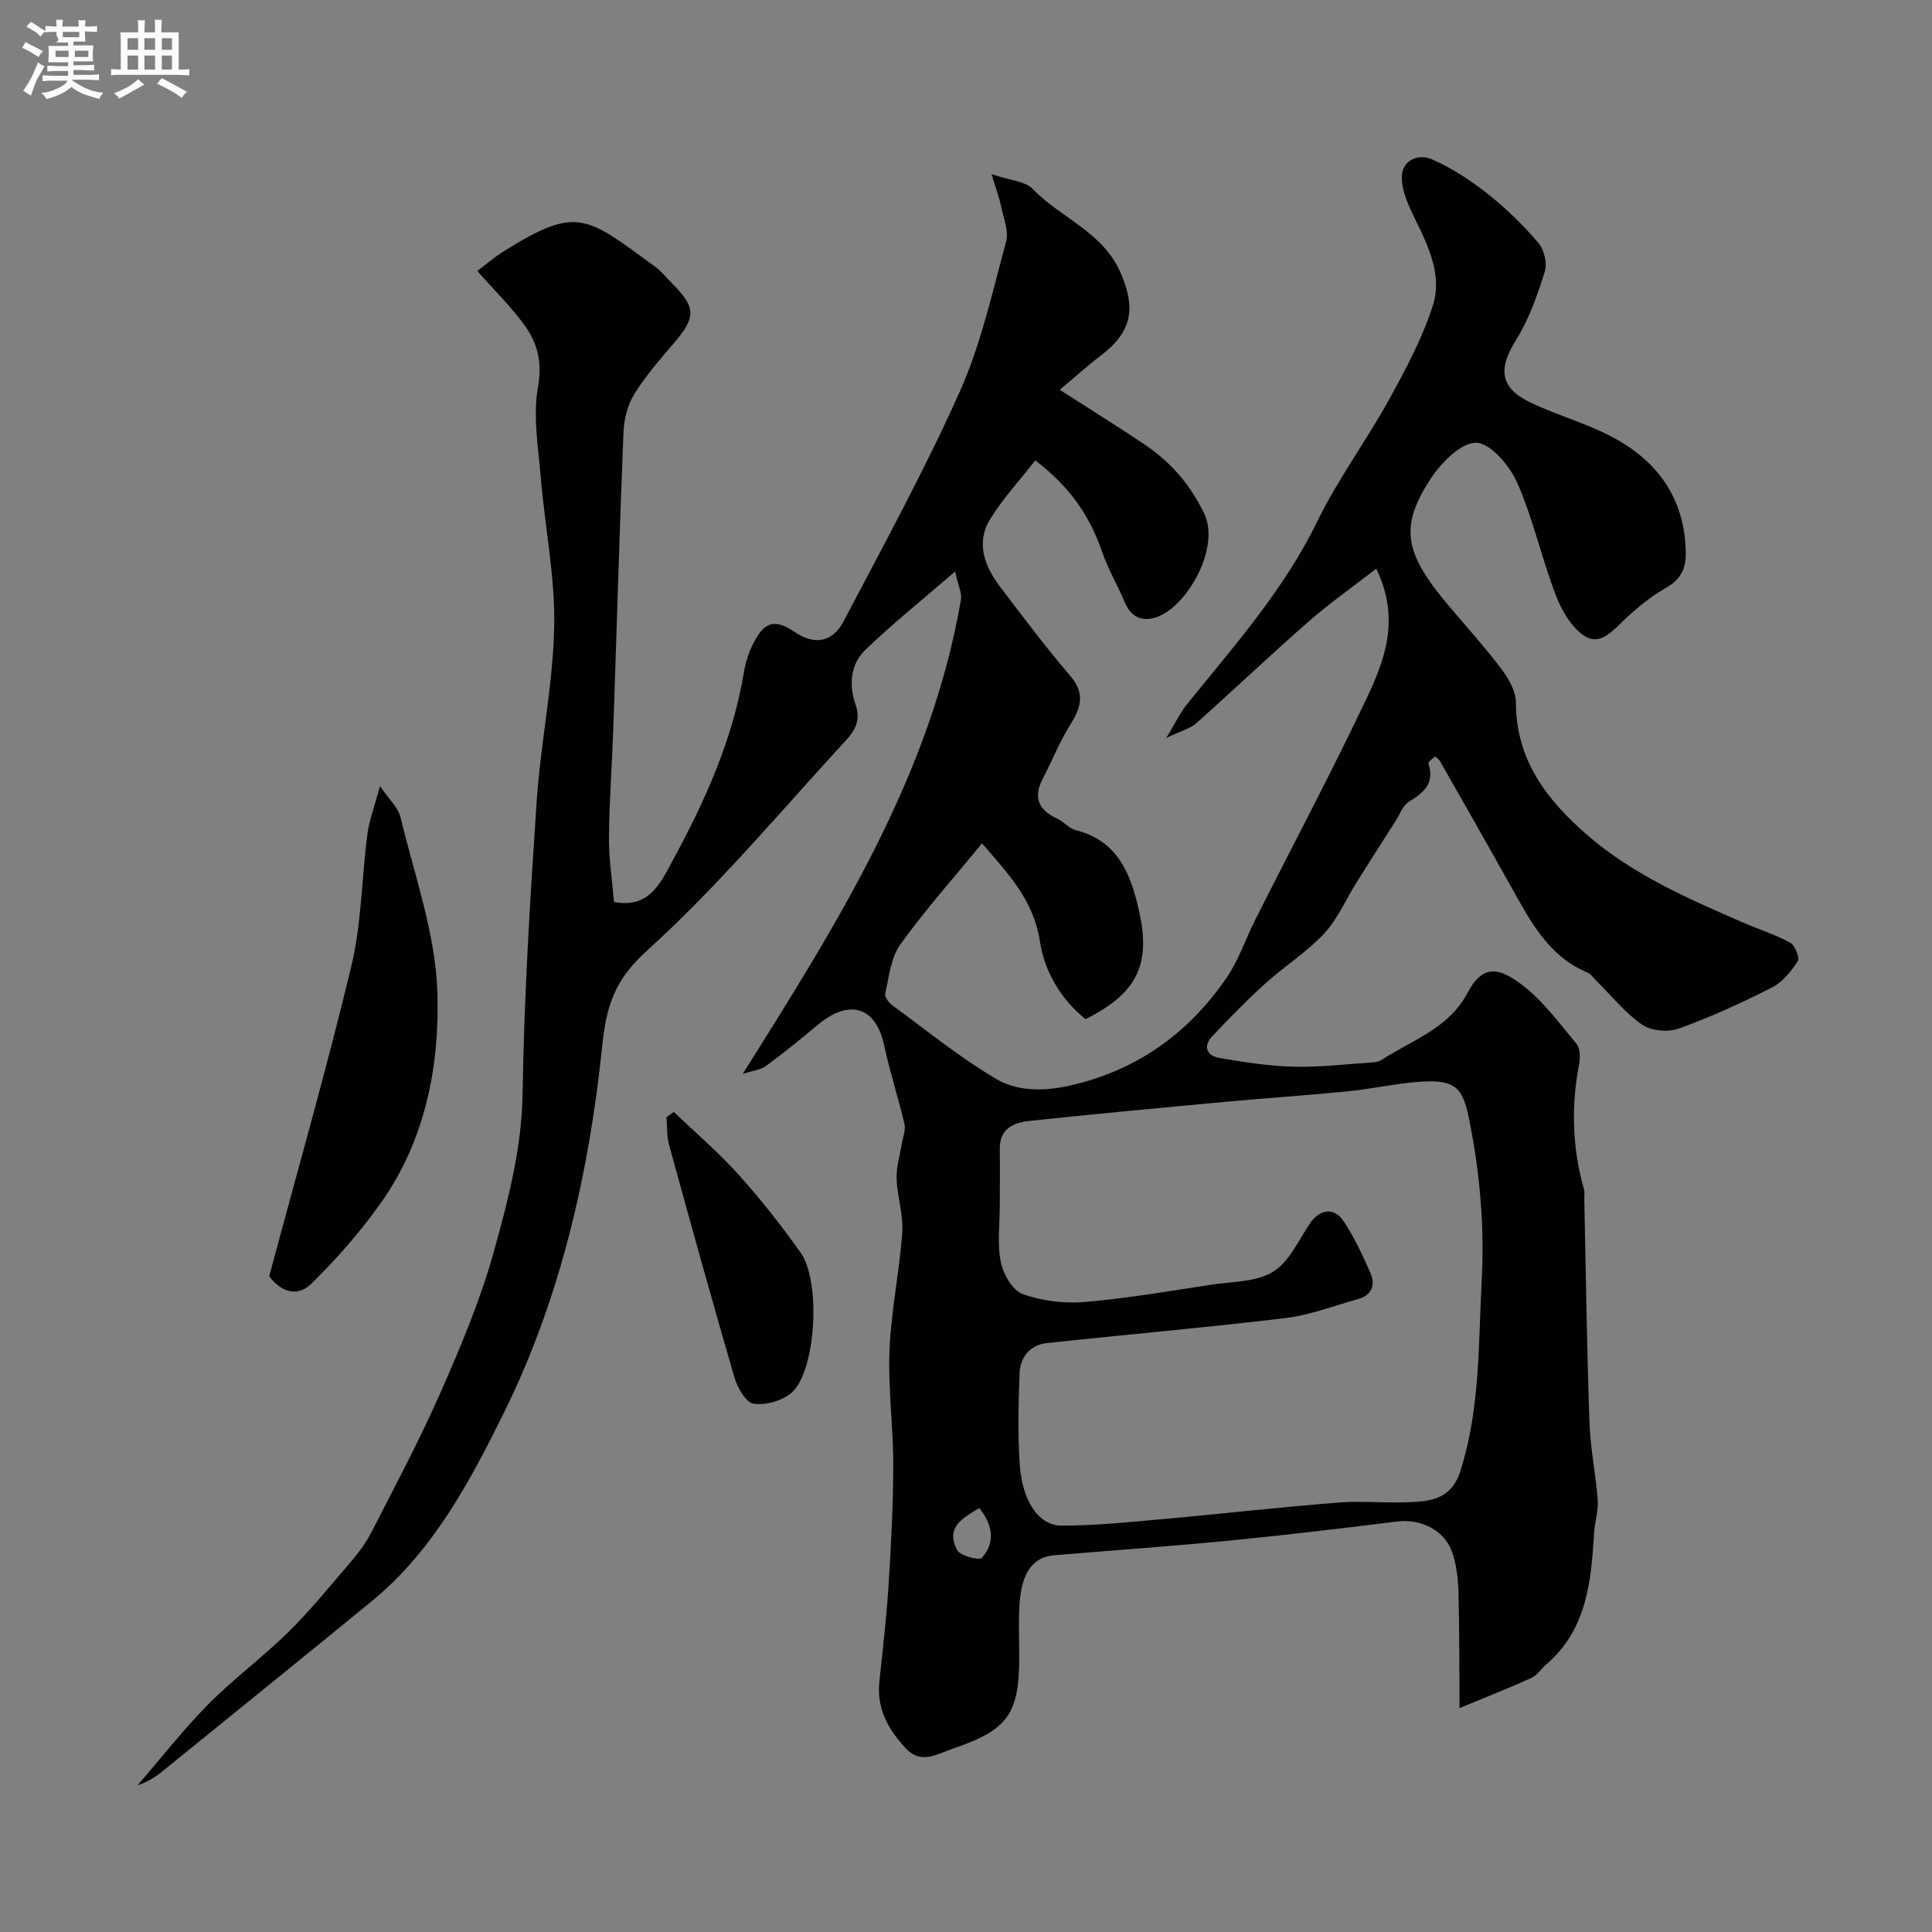 <svg enable-background="new 0 0 400 400" viewBox="0 0 400 400" xmlns="http://www.w3.org/2000/svg"><rect x="0" y="0" width="400" height="400" fill="#808080" stroke="none"/><path d="m6.8 9.5c.6.3 1.3.7 2.1 1.1-.4.4-.7.8-.9 1.2-.7-.4-1.3-.8-1.8-1.1s-1.1-.6-1.6-.8c.2-.4.5-.8.7-1.2.4.2.8.5 1.5.8zm.9 6.9c-.3.6-.5 1.1-.7 1.7s-.4 1.1-.6 1.7c-.6-.4-1.1-.7-1.6-1 .7-1 1.2-1.8 1.5-2.4.3-.5.6-1.1.8-1.7.3-.6.5-1.2.8-1.8.3.3.8.6 1.3.8-.7 1.3-1.2 2.2-1.5 2.7zm.1-11c.4.3 1 .7 1.7 1.1-.5.2-.8.6-1.1 1.1-.5-.6-1-1-1.4-1.2s-.9-.6-1.5-.8c.2-.4.5-.7.9-1.1.5.3.9.6 1.4.9zm10.5 13.1c1 .4 2 .6 3.1.7-.4.4-.7.8-.8 1.3-.9-.2-1.9-.6-3-.9-1-.4-2-.9-2.8-1.6-.5.4-1.1.9-1.9 1.3s-1.9.9-3.3 1.2c-.1-.3-.5-.8-1.1-1.3 1 0 2.1-.3 3.2-.8 1.2-.5 1.9-1 2.3-1.7h-3.2c-.4 0-1 0-2 .1v-1.2c1 0 1.7.1 2 .1h3.3v-1h-2.3c-.2 0-.9 0-2 .1v-1.2c1.2 0 1.9.1 2 .1h2.3v-.8h-4.1c0-.7.1-1.2.1-1.6 0-.5 0-1.1-.1-1.8h4.1v-.7h-2.5c1-.6.1-1.1.1-1.6v-.6h-.5c-.4 0-1 0-1.8.1v-1.3c1.2 0 1.9.1 2.1.1h.2c0-.3 0-.8-.1-1.4h1.4c0 .6-.1 1-.1 1.4h3.4c0-.4 0-.8-.1-1.3h1.5c0 .4-.1.9-.1 1.3.7 0 1.5 0 2.5-.1v1.2c-1 0-1.8-.1-2.5-.1v.6c0 .3 0 .8.1 1.5h-2.5v.8h4.1c0 .7-.1 1.3-.1 1.8s0 1 .1 1.5h-4.1v.8h1.4c.8 0 1.8 0 2.9-.1v1.2c-1 0-1.9-.1-2.8-.1h-1.5v1h3.2c.3 0 1 0 2.1-.1v1.2c-1.1 0-1.8-.1-2.1-.1h-3.4l-.1.1c1.4 1 2.4 1.5 3.4 1.9zm-4.1-6.7v-1.3h-2.7v1.3zm2.2-4.1v-1.1h-3.4v1.1zm1.9 4.1v-1.3h-2.8v1.3z" fill="#fcfafa"/><path d="m37 6.7v2.3 5.4c1 0 1.8 0 2.2-.1v1.3c-.6 0-1.5-.1-2.5-.1h-11.9c-.7 0-1.3 0-1.8.1v-1.3c.5 0 1.1.1 2 .1v-5.2c0-1 0-1.8-.1-2.5h3.7c0-1.3 0-2.1-.1-2.5h1.5c0 .4-.1 1.3-.1 2.5h2.2c0-1.2 0-2.1-.1-2.6h1.5c0 .4-.1 1.3-.1 2.6zm-12.3 13.7c-.3-.4-.7-.8-1.1-1.1 1.1-.4 2.1-.9 2.9-1.3.8-.5 1.5-1 2.1-1.6.4.4.9.8 1.3 1.1-2.5 1.4-4.2 2.4-5.2 2.9zm3.9-10.1v-2.4h-2.2v2.4zm0 4.1v-2.9h-2.2v2.9zm3.5-4.1v-2.4h-2.2v2.4zm0 4.1v-2.9h-2.2v2.9zm.4 2.9 1-1.1c.6.3 1.4.7 2.5 1.3s2 1.1 2.7 1.5c-.4.4-.8.8-1.1 1.3-.8-.8-2.5-1.7-5.1-3zm3.1-7v-2.4h-2.1v2.4zm0 4.1v-2.9h-2.1v2.9z" fill="#fcfafa"/><g fill="#010100"><path d="m214.34 95.33c-3.27 4.19-6.74 7.91-9.34 12.16-3.01 4.91-1.15 9.75 2.04 13.97 4.74 6.27 9.5 12.54 14.58 18.52 3.09 3.63 2.18 6.53-.03 10.06s-3.76 7.46-5.69 11.17c-2.05 3.95-.85 6.55 3.06 8.32 1.33.6 2.38 1.99 3.73 2.33 8.89 2.24 11.5 9.29 13.19 16.99 2.41 10.96-.54 16.82-11.12 22.16-5.14-4.12-8.51-9.89-9.44-16.03-1.3-8.55-6.5-14.03-12.01-20.37-5.84 7.13-11.76 13.77-16.93 20.96-1.96 2.72-2.29 6.65-3.11 10.09-.16.67.66 1.87 1.36 2.39 7.11 5.21 14 10.82 21.55 15.3 4.53 2.69 10.13 2.61 15.54 1.36 13.8-3.17 24.46-10.87 32.32-22.41 2.45-3.59 3.84-7.9 5.82-11.82 7.72-15.31 15.77-30.46 23.11-45.95 3.77-7.96 6.97-16.46 1.97-26.8-5.04 3.91-9.78 7.25-14.12 11.05-7.83 6.86-15.37 14.04-23.15 20.96-1.26 1.12-3.13 1.57-6.2 3.04 1.91-3.15 2.87-5.22 4.26-6.94 9.75-12.09 20.08-23.67 27-37.88 4.26-8.76 10.16-16.71 14.88-25.27 3.45-6.25 6.87-12.67 9.04-19.42 1.99-6.17-.84-12.16-3.64-17.85-1.33-2.72-2.76-5.75-2.78-8.65-.02-3.59 3.36-5.03 6.24-3.78 4.1 1.78 7.98 4.33 11.51 7.12 3.81 3.01 7.35 6.46 10.51 10.15 1.21 1.41 1.88 4.26 1.34 5.99-1.54 4.88-3.28 9.88-5.97 14.18-3.72 5.93-3.34 9.88 3.03 12.92 5.42 2.59 11.32 4.21 16.63 6.98 9.69 5.04 15.4 12.93 15.5 24.28.03 3.27-1.17 5.45-4.15 7.13-3.03 1.71-5.81 3.99-8.36 6.38-2.47 2.31-5.1 5.63-8.35 3.61-2.73-1.7-4.8-5.25-6.02-8.43-2.96-7.7-4.72-15.89-8.04-23.41-1.55-3.51-5.56-8.2-8.49-8.22-3.19-.02-7.28 4.18-9.46 7.53-6.51 10-5.38 15.44 4.04 26.51 3.62 4.26 7.37 8.42 10.72 12.88 1.48 1.97 2.95 4.59 2.95 6.91.01 11.91 6.45 20.18 14.81 27.42 9.52 8.25 20.95 13.18 32.34 18.14 3.21 1.4 6.6 2.44 9.64 4.12.99.55 2.01 3.15 1.55 3.85-1.38 2.1-3.18 4.33-5.36 5.44-6.24 3.16-12.64 6.1-19.22 8.47-2.22.8-5.74.52-7.62-.78-3.57-2.46-6.37-6.02-9.5-9.11-.59-.58-1.1-1.39-1.82-1.69-8.18-3.41-11.88-10.74-15.86-17.85-4.85-8.65-9.75-17.27-14.66-25.89-.24-.42-1-1.02-1.08-.96-.53.4-1.44 1.12-1.33 1.45 1.32 4.08-.98 6.01-4.06 7.89-1.24.76-1.85 2.56-2.71 3.91-2.72 4.25-5.43 8.5-8.11 12.77-2.23 3.56-3.93 7.6-6.74 10.62-3.58 3.84-8.16 6.71-12.08 10.25-3.87 3.5-7.54 7.24-11.12 11.05-1.89 2.01-1.06 3.99 1.45 4.42 5.12.88 10.31 1.7 15.49 1.83 5.44.14 10.9-.54 16.34-.9.63-.04 1.34-.18 1.86-.52 6.31-4.1 13.9-6.52 17.75-13.84 3.08-5.85 6.36-5.39 11.12-1.83 4.42 3.31 7.84 8.01 11.43 12.32.79.94.83 2.89.57 4.25-1.69 8.72-1.42 17.33 1 25.88.18.62.06 1.33.07 1.99.33 15.43.54 30.87 1.07 46.3.18 5.38 1.32 10.72 1.71 16.1.16 2.22-.62 4.5-.75 6.76-.61 10.06-1.48 19.99-9.88 27.22-1.07.92-1.9 2.26-3.11 2.82-4.4 2.01-8.91 3.77-14.87 6.24-.06-8.52-.01-16.21-.22-23.9-.07-2.75-.39-5.61-1.24-8.2-1.55-4.71-6.5-7.14-11.44-6.53-11.55 1.43-23.1 2.82-34.68 3.95-12.12 1.18-24.26 2.02-36.39 3.05-4.48.38-6.81 3.75-7.16 10.59-.18 3.49-.03 7-.03 10.5 0 11.76-2.4 15.09-13.64 18.9-3.29 1.12-6.65 3.42-9.88-.06-3.58-3.86-6.02-8.17-5.44-13.72.7-6.69 1.49-13.37 1.91-20.08.52-8.26.96-16.53.97-24.8.01-7.93-1.1-15.89-.78-23.8.33-8.14 2.06-16.22 2.64-24.37.26-3.68-1.05-7.44-1.17-11.18-.08-2.41.71-4.86 1.1-7.29.21-1.33.82-2.76.53-3.98-1.28-5.47-3.04-10.83-4.21-16.32-1.69-7.92-7.14-9.7-13.65-4.28-3.53 2.93-7.08 5.84-10.78 8.56-1.14.84-2.79.99-4.85 1.66 19.72-31.35 38.94-61.81 45.19-98.23.22-1.26-.53-2.69-1.22-5.78-6.91 5.97-13.01 10.85-18.61 16.25-3.11 2.99-3.38 7.38-1.99 11.31 1.14 3.21-.17 5.4-1.97 7.36-13.57 14.73-26.47 30.23-41.26 43.61-6.69 6.05-8.36 11.41-9.23 19.73-2.71 26.18-8.58 52-20.22 75.64-7.01 14.19-14.66 28.76-27.46 39.25-14.47 11.85-29.01 23.61-43.54 35.38-1.46 1.18-3.1 2.13-4.99 2.78 4.86-5.62 9.44-11.51 14.65-16.78 5.19-5.25 11.2-9.68 16.47-14.85 4.4-4.32 8.33-9.13 12.34-13.83 1.8-2.1 3.61-4.3 4.86-6.74 4.97-9.67 10.08-19.29 14.46-29.23 4.19-9.52 8.26-19.21 11.03-29.2 2.95-10.63 5.75-21.31 5.92-32.67.3-20.15 1.56-40.29 2.91-60.4.81-12.1 3.39-24.12 3.63-36.2.21-10.24-1.91-20.52-2.77-30.8-.53-6.29-1.66-12.81-.58-18.88.92-5.16-.14-9.07-2.83-12.78-2.71-3.74-6.06-7.01-9.74-11.17 1.21-.9 3.27-2.7 5.55-4.13 15.25-9.52 16.96-7.16 31.24 3.21 1.33.97 2.38 2.33 3.56 3.51 4.97 4.97 4.95 6.97.3 12.41-2.87 3.36-5.82 6.72-8.13 10.46-1.38 2.24-2.14 5.18-2.25 7.84-.83 20.36-1.4 40.73-2.1 61.1-.26 7.6-.84 15.2-.91 22.8-.04 4.41.66 8.82 1.04 13.42 7.34 1.48 9.73-4.11 12.16-8.58 6.71-12.34 12.46-25.11 14.77-39.15.34-2.05 1.05-4.12 2.01-5.97 2.27-4.41 4.49-4.89 8.49-2.17 3.99 2.72 7.78 2.22 10.1-2.21 8.26-15.73 16.81-31.36 24.06-47.56 4.39-9.82 6.74-20.58 9.59-31.03.6-2.21-.55-4.94-1.05-7.39-.34-1.68-.97-3.31-1.97-6.62 3.81 1.3 6.98 1.44 8.57 3.1 5.8 6.04 14.48 8.83 18.17 17.35 3.16 7.3 2.44 12.17-4.19 17.18-2.72 2.06-5.26 4.37-8.42 7.02 6.27 4.03 12.01 7.58 17.61 11.36 5.35 3.61 9.34 8.17 12.28 14.23 3.45 7.11-3.58 19.4-9.91 21.51-2.82.94-5.16.05-6.45-2.97-1.53-3.6-3.54-7.03-4.81-10.71-2.53-7.33-6.64-13.38-13.79-18.79zm-7.34 153.99c0 4-.56 8.1.2 11.95.49 2.5 2.43 5.89 4.53 6.65 3.98 1.44 8.61 2 12.86 1.64 8.77-.74 17.49-2.26 26.21-3.58 4.33-.65 9.25-.53 12.75-2.66 3.34-2.03 5.27-6.47 7.63-9.98 2.01-2.99 5.02-3.51 7-.5 2.22 3.36 3.97 7.07 5.58 10.78 1.04 2.4.26 4.55-2.56 5.33-5 1.39-9.95 3.32-15.05 3.94-16.44 1.98-32.95 3.4-49.41 5.18-3.51.38-5.52 2.93-5.65 6.3-.24 6.15-.36 12.34.01 18.48.46 7.78 3.86 13.02 8.73 13.02 7.06-.01 14.12-.75 21.17-1.38 12.09-1.08 24.16-2.48 36.26-3.41 5.66-.43 11.42.35 17.05-.24 3.43-.36 6.53-1.59 8.01-6.16 4.16-12.93 3.74-26.3 4.45-39.48.55-10.12-.21-20.53-2.04-30.51-1.67-9.13-2.23-11.52-11.81-10.64-4.71.43-9.36 1.45-14.06 1.92-8.18.81-16.39 1.34-24.57 2.1-13.75 1.27-27.49 2.55-41.22 4.01-3.2.34-6.13 1.6-6.07 5.75.05 3.83 0 7.66 0 11.49zm-4.24 62.89c-3.38 2.08-7.12 4.01-4.58 8.73.64 1.19 4.56 2.19 5.09 1.6 2.9-3.24 2.24-6.82-.51-10.33z"/><path d="m55.74 264.23c5.87-21.93 11.91-42.97 17.01-64.24 2.12-8.84 2.12-18.17 3.31-27.26.37-2.86 1.45-5.64 2.61-9.99 1.87 2.76 3.77 4.45 4.26 6.48 2.87 11.98 7.22 23.98 7.62 36.09.5 15.25-2.44 30.66-11.66 43.69-4.25 6-9.18 11.63-14.43 16.78-3.22 3.16-6.69 1.22-8.72-1.55z"/><path d="m139.51 230.22c4.51 4.32 9.29 8.4 13.45 13.03 4.59 5.1 8.86 10.53 12.82 16.14 4.25 6.02 3.14 24.51-1.87 28.94-1.91 1.69-5.35 2.64-7.86 2.3-1.57-.21-3.37-3.29-3.98-5.39-4.68-16.04-9.13-32.16-13.56-48.27-.49-1.8-.36-3.78-.52-5.67.51-.37 1.02-.72 1.52-1.08z"/></g></svg>
